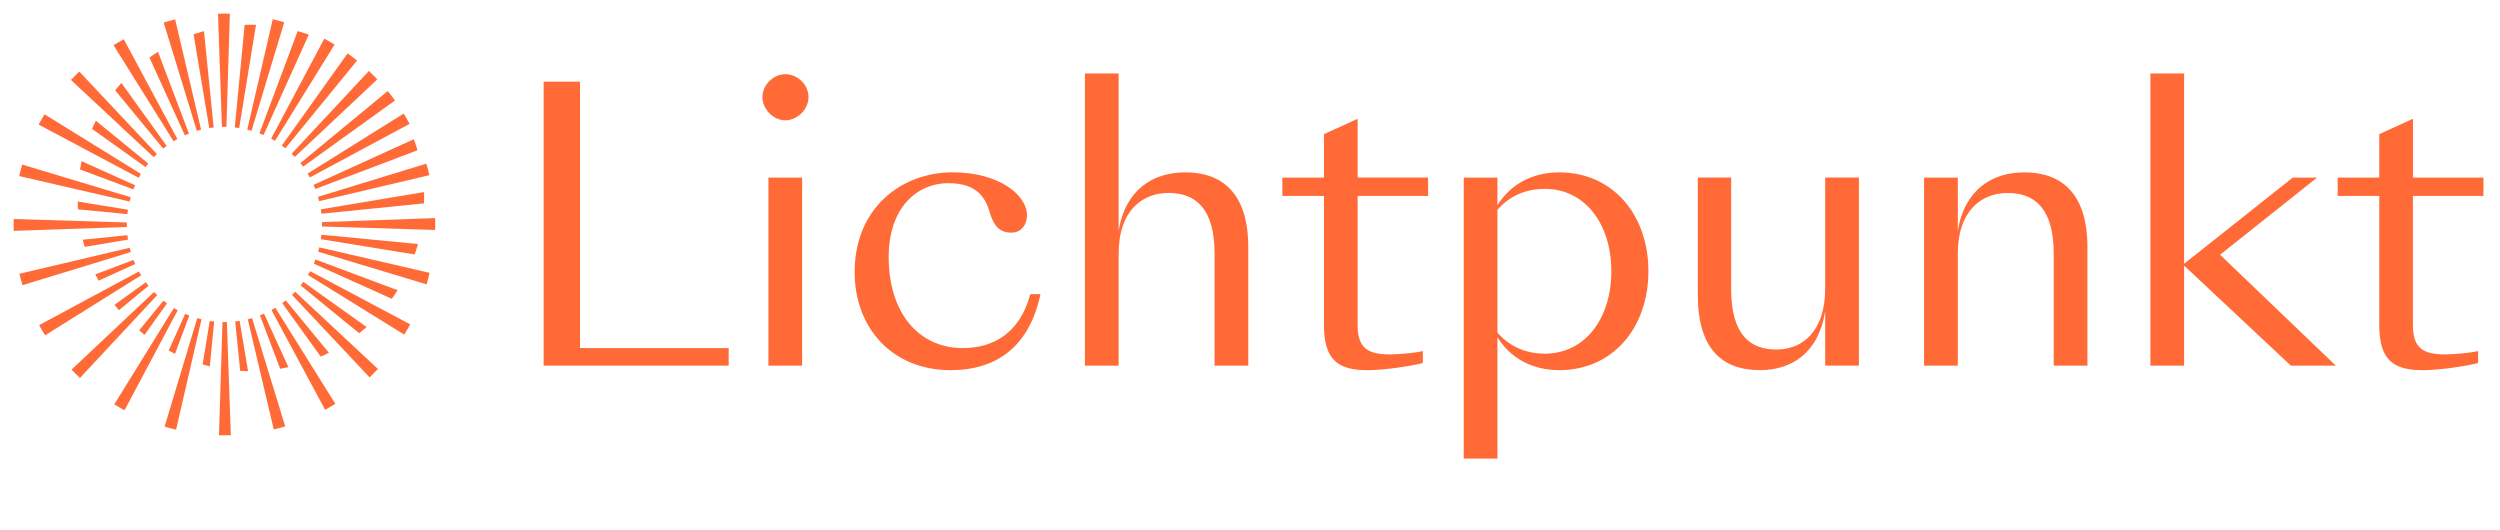 <?xml version="1.0" encoding="UTF-8"?>
<svg id="Ebene_1" data-name="Ebene 1" xmlns="http://www.w3.org/2000/svg" viewBox="0 0 520.52 110.4">
  <defs>
    <style>
      .cls-1 {
        fill: #ff6a37;
      }
    </style>
  </defs>
  <path class="cls-1" d="M35.12,72.99c.43.23.88.46,1.32.68l2.97-7.97c-.29-.11-.57-.23-.86-.35l-3.43,7.64ZM26.53,48.97l-9.3.94c.12.5.26,1,.4,1.49l9.02-1.51c-.04-.31-.08-.61-.12-.92M42.19,75.88c.49.14.99.28,1.5.4l.9-9.33c-.3-.03-.61-.07-.92-.12l-1.48,9.05ZM30.36,58.77l-6.52,4.69c.3.38.61.75.92,1.12l6.17-5.08c-.2-.24-.39-.49-.57-.73M27.8,54.12l-7.95,3c.22.44.45.88.68,1.32l7.62-3.47c-.12-.28-.23-.56-.35-.85M28.97,68.79c.37.31.74.62,1.13.92l4.67-6.54c-.25-.18-.5-.37-.74-.56l-5.06,6.18ZM65.34,54.9l16.24,7.31c.42-.58.82-1.18,1.2-1.79l-17.09-6.39c-.11.3-.23.58-.35.87M66.81,49.8l19.54,3.18c.24-.71.47-1.44.67-2.17l-20.09-1.94c-.03.31-.07.61-.12.92M48.97,66.93l1.04,10.29c.54.03,1.09.06,1.64.06l-1.76-10.48c-.31.06-.62.1-.92.13M54.12,65.66l4.21,11.12c.58-.1,1.15-.21,1.72-.33l-5.08-11.15c-.28.13-.57.25-.85.36M58.76,63.11l8.02,11.14c.57-.25,1.14-.52,1.7-.8l-8.98-10.9c-.24.19-.48.37-.73.56M62.59,59.43l12.19,9.95c.53-.42,1.04-.85,1.54-1.3l-13.16-9.39c-.19.25-.37.5-.57.74M64.3,7.21c-.76-.27-1.53-.51-2.32-.74l-7.96,21.29c.29.11.57.23.86.35l9.41-20.9ZM63.1,34.7l19.14-13.78c-.49-.67-.99-1.32-1.51-1.96l-18.19,15c.19.24.38.49.56.73M59.42,30.87l14.92-18.26c-.64-.52-1.29-1.02-1.96-1.5l-13.7,19.2c.25.18.49.37.73.56M50.94,5.18l-2.06,21.35c.3.03.61.07.92.12l3.5-21.48c-.35,0-.7-.02-1.05-.02-.45,0-.89,0-1.32.03M88.29,39.99l-21.49,3.59c.05.3.09.61.12.92l21.37-2.16c0-.37.02-.75.02-1.12,0-.42,0-.83-.02-1.24M65.65,39.35l21.27-8.06c-.22-.78-.47-1.55-.75-2.31l-20.88,9.51c.13.28.25.56.36.85M30.86,34.04l-10.91-8.91c-.28.56-.54,1.13-.79,1.7l11.14,7.95c.18-.24.37-.49.56-.73M28.12,38.57l-11.13-5.01c-.12.57-.23,1.14-.33,1.72l11.11,4.15c.11-.29.22-.57.35-.86M26.65,43.67l-10.47-1.71c0,.55.04,1.09.07,1.63l10.27.99c.04-.3.08-.6.13-.91M39.34,27.81l-6.45-17.03c-.6.39-1.2.79-1.78,1.21l7.38,16.18c.28-.13.56-.25.85-.36M44.49,26.54l-2.02-20.06c-.73.21-1.45.43-2.16.68l3.26,19.5c.3-.05.6-.09.91-.12M33.97,30.93l-9.99-12.12c.42-.53.85-1.04,1.3-1.54l9.42,13.1c-.25.18-.49.36-.73.56M29.34,36.21l-20.06-12.41c-.43.7-.84,1.41-1.23,2.14l20.82,11.07c.14-.27.3-.53.46-.8M27.22,41.07l-22.59-6.8c-.23.79-.44,1.58-.63,2.39l22.98,5.3c.07-.3.15-.6.24-.89M26.41,46.32l-23.56-.72c-.02.83-.02,1.65,0,2.47l23.57-.82c0-.31,0-.62,0-.93M32.66,32.07L16.51,14.9c-.6.57-1.18,1.15-1.74,1.75l17.24,16.08c.21-.22.43-.44.65-.66M36.93,28.94l-11.16-20.77c-.72.39-1.43.81-2.13,1.24l12.5,20c.26-.16.52-.31.79-.46M32.07,60.8l-17.17,16.15c.57.6,1.15,1.18,1.75,1.74l16.08-17.24c-.23-.21-.45-.42-.66-.65M41.87,27l-5.4-22.96c-.8.19-1.6.41-2.39.65l6.9,22.55c.29-.09.59-.17.89-.24M36.21,64.13l-12.42,20.06c.7.43,1.42.84,2.14,1.23l11.07-20.82c-.26-.15-.53-.31-.79-.46M46.32,67.05l-.73,23.57c.83.02,1.65.02,2.47,0l-.82-23.57c-.31,0-.61,0-.92,0M34.27,88.83c.79.23,1.58.44,2.39.63l5.3-22.98c-.3-.07-.6-.15-.89-.24l-6.8,22.59ZM26.99,51.59l-22.95,5.41c.19.8.41,1.6.65,2.38l22.55-6.9c-.09-.29-.17-.59-.25-.89M28.92,56.53l-20.77,11.16c.39.72.81,1.43,1.24,2.13l20-12.5c-.15-.25-.31-.52-.46-.79M57.25,29.34l12.41-20.06c-.7-.43-1.41-.84-2.14-1.23l-11.07,20.82c.27.15.54.31.8.46M59.18,4.64c-.79-.23-1.58-.44-2.39-.63l-5.31,22.98c.3.07.6.15.89.24l6.81-22.59ZM47.14,26.42l.72-23.57c-.83-.02-1.65-.02-2.47,0l.82,23.57c.31,0,.62,0,.93,0M60.8,61.4l16.15,17.17c.6-.57,1.18-1.15,1.74-1.75l-17.24-16.08c-.21.22-.43.44-.65.66M61.39,32.67l17.17-16.15c-.57-.6-1.15-1.18-1.75-1.74l-16.08,17.23c.23.22.45.43.66.66M66.46,41.88l22.95-5.41c-.19-.8-.41-1.6-.65-2.39l-22.55,6.9c.1.3.18.6.25.9M64.52,36.94l20.77-11.16c-.39-.72-.81-1.43-1.24-2.13l-20,12.49c.16.26.31.53.46.8M64.11,57.26l20.06,12.41c.43-.7.84-1.41,1.23-2.14l-20.82-11.07c-.15.27-.3.53-.46.8M90.61,45.41l-23.57.83c0,.31,0,.61,0,.92l23.57.72c.02-.83.02-1.65,0-2.47M66.24,52.4l22.58,6.8c.23-.79.44-1.58.63-2.39l-22.98-5.31c-.07.31-.15.6-.23.9M51.59,66.47l5.41,22.95c.8-.19,1.6-.41,2.38-.65l-6.9-22.54c-.29.09-.59.17-.89.24M57.32,64.07l12.5,20.01c-.7.43-1.41.85-2.13,1.24l-11.17-20.77c.27-.15.54-.3.8-.47"/>
  <path class="cls-1" d="M120.75,72.47h30.97v3.67h-38.53V17.01h7.57v55.46ZM159.99,76.14h7.02v-39.16h-7.02v39.16ZM163.5,15.45c-2.5,0-4.76,2.26-4.76,4.76s2.26,4.84,4.76,4.84,4.84-2.26,4.84-4.84-2.26-4.76-4.84-4.76ZM200.47,72.47c-9.2,0-15.44-7.33-15.44-18.96,0-9.98,5.62-15.37,12.48-15.37,6.16,0,7.8,3.28,8.66,6.4.78,2.5,1.95,3.9,4.45,3.9,1.79,0,3.2-1.4,3.2-3.67,0-4.13-5.77-8.89-15.44-8.89-10.92,0-20.44,7.64-20.44,20.75,0,11.7,7.88,20.44,19.97,20.44,9.75,0,16.46-5.07,18.72-15.83h-2.11c-2.26,8.42-8.03,11.23-14.04,11.23ZM246.72,35.89c-6.55,0-12.4,3.51-13.81,12.17V15.29h-7.02v60.84h7.02v-23.25c0-9.2,5.07-12.71,10.38-12.71,5.62,0,9.59,3.2,9.59,12.64v23.32h7.02v-24.65c0-11.31-5.46-15.6-13.18-15.6ZM282.68,24.73l-7.02,3.2v9.05h-8.66v3.82h8.66v26.91c0,7.41,3.12,9.36,9.05,9.36,3.43,0,8.74-.78,11.54-1.48v-2.5c-1.56.39-5.07.7-6.79.7-4.37,0-6.79-1.09-6.79-6.01v-26.99h14.67v-3.82h-14.67v-12.25ZM343.21,56.48c0,11.86-7.49,20.59-18.56,20.59-5.77,0-10.3-2.65-12.87-6.86v25.27h-7.02v-58.5h7.02v5.77c2.57-4.21,7.1-6.86,12.87-6.86,11.08,0,18.56,8.74,18.56,20.59ZM335.49,56.48c0-9.75-5.38-17.16-13.88-17.16-3.28,0-7.02,1.09-9.83,4.37v25.58c2.89,3.28,6.55,4.37,9.83,4.37,8.5,0,13.88-7.41,13.88-17.16ZM380.02,60.07c0,9.13-4.91,12.71-10.14,12.71-5.62,0-9.44-3.2-9.44-12.64v-23.17h-6.94v24.41c0,11.39,5.15,15.68,12.95,15.68,6.55,0,12.17-3.51,13.57-12.25v11.31h7.02v-39.16h-7.02v23.09ZM421.44,35.89c-6.55,0-12.4,3.51-13.81,12.17v-11.08h-7.02v39.16h7.02v-23.25c0-9.2,5.07-12.71,10.38-12.71,5.62,0,9.59,3.2,9.59,12.64v23.32h7.02v-24.65c0-11.31-5.46-15.6-13.18-15.6ZM482.44,36.98h-5.07l-22.62,17.94V15.29h-7.02v60.84h7.02v-20.83l22.23,20.83h9.36l-24.1-23.09,20.2-16.07ZM517.07,40.8v-3.82h-14.67v-12.25l-7.02,3.2v9.05h-8.66v3.82h8.66v26.91c0,7.41,3.12,9.36,9.05,9.36,3.43,0,8.74-.78,11.54-1.48v-2.5c-1.56.39-5.07.7-6.79.7-4.37,0-6.79-1.09-6.79-6.01v-26.99h14.67Z"/>
</svg>